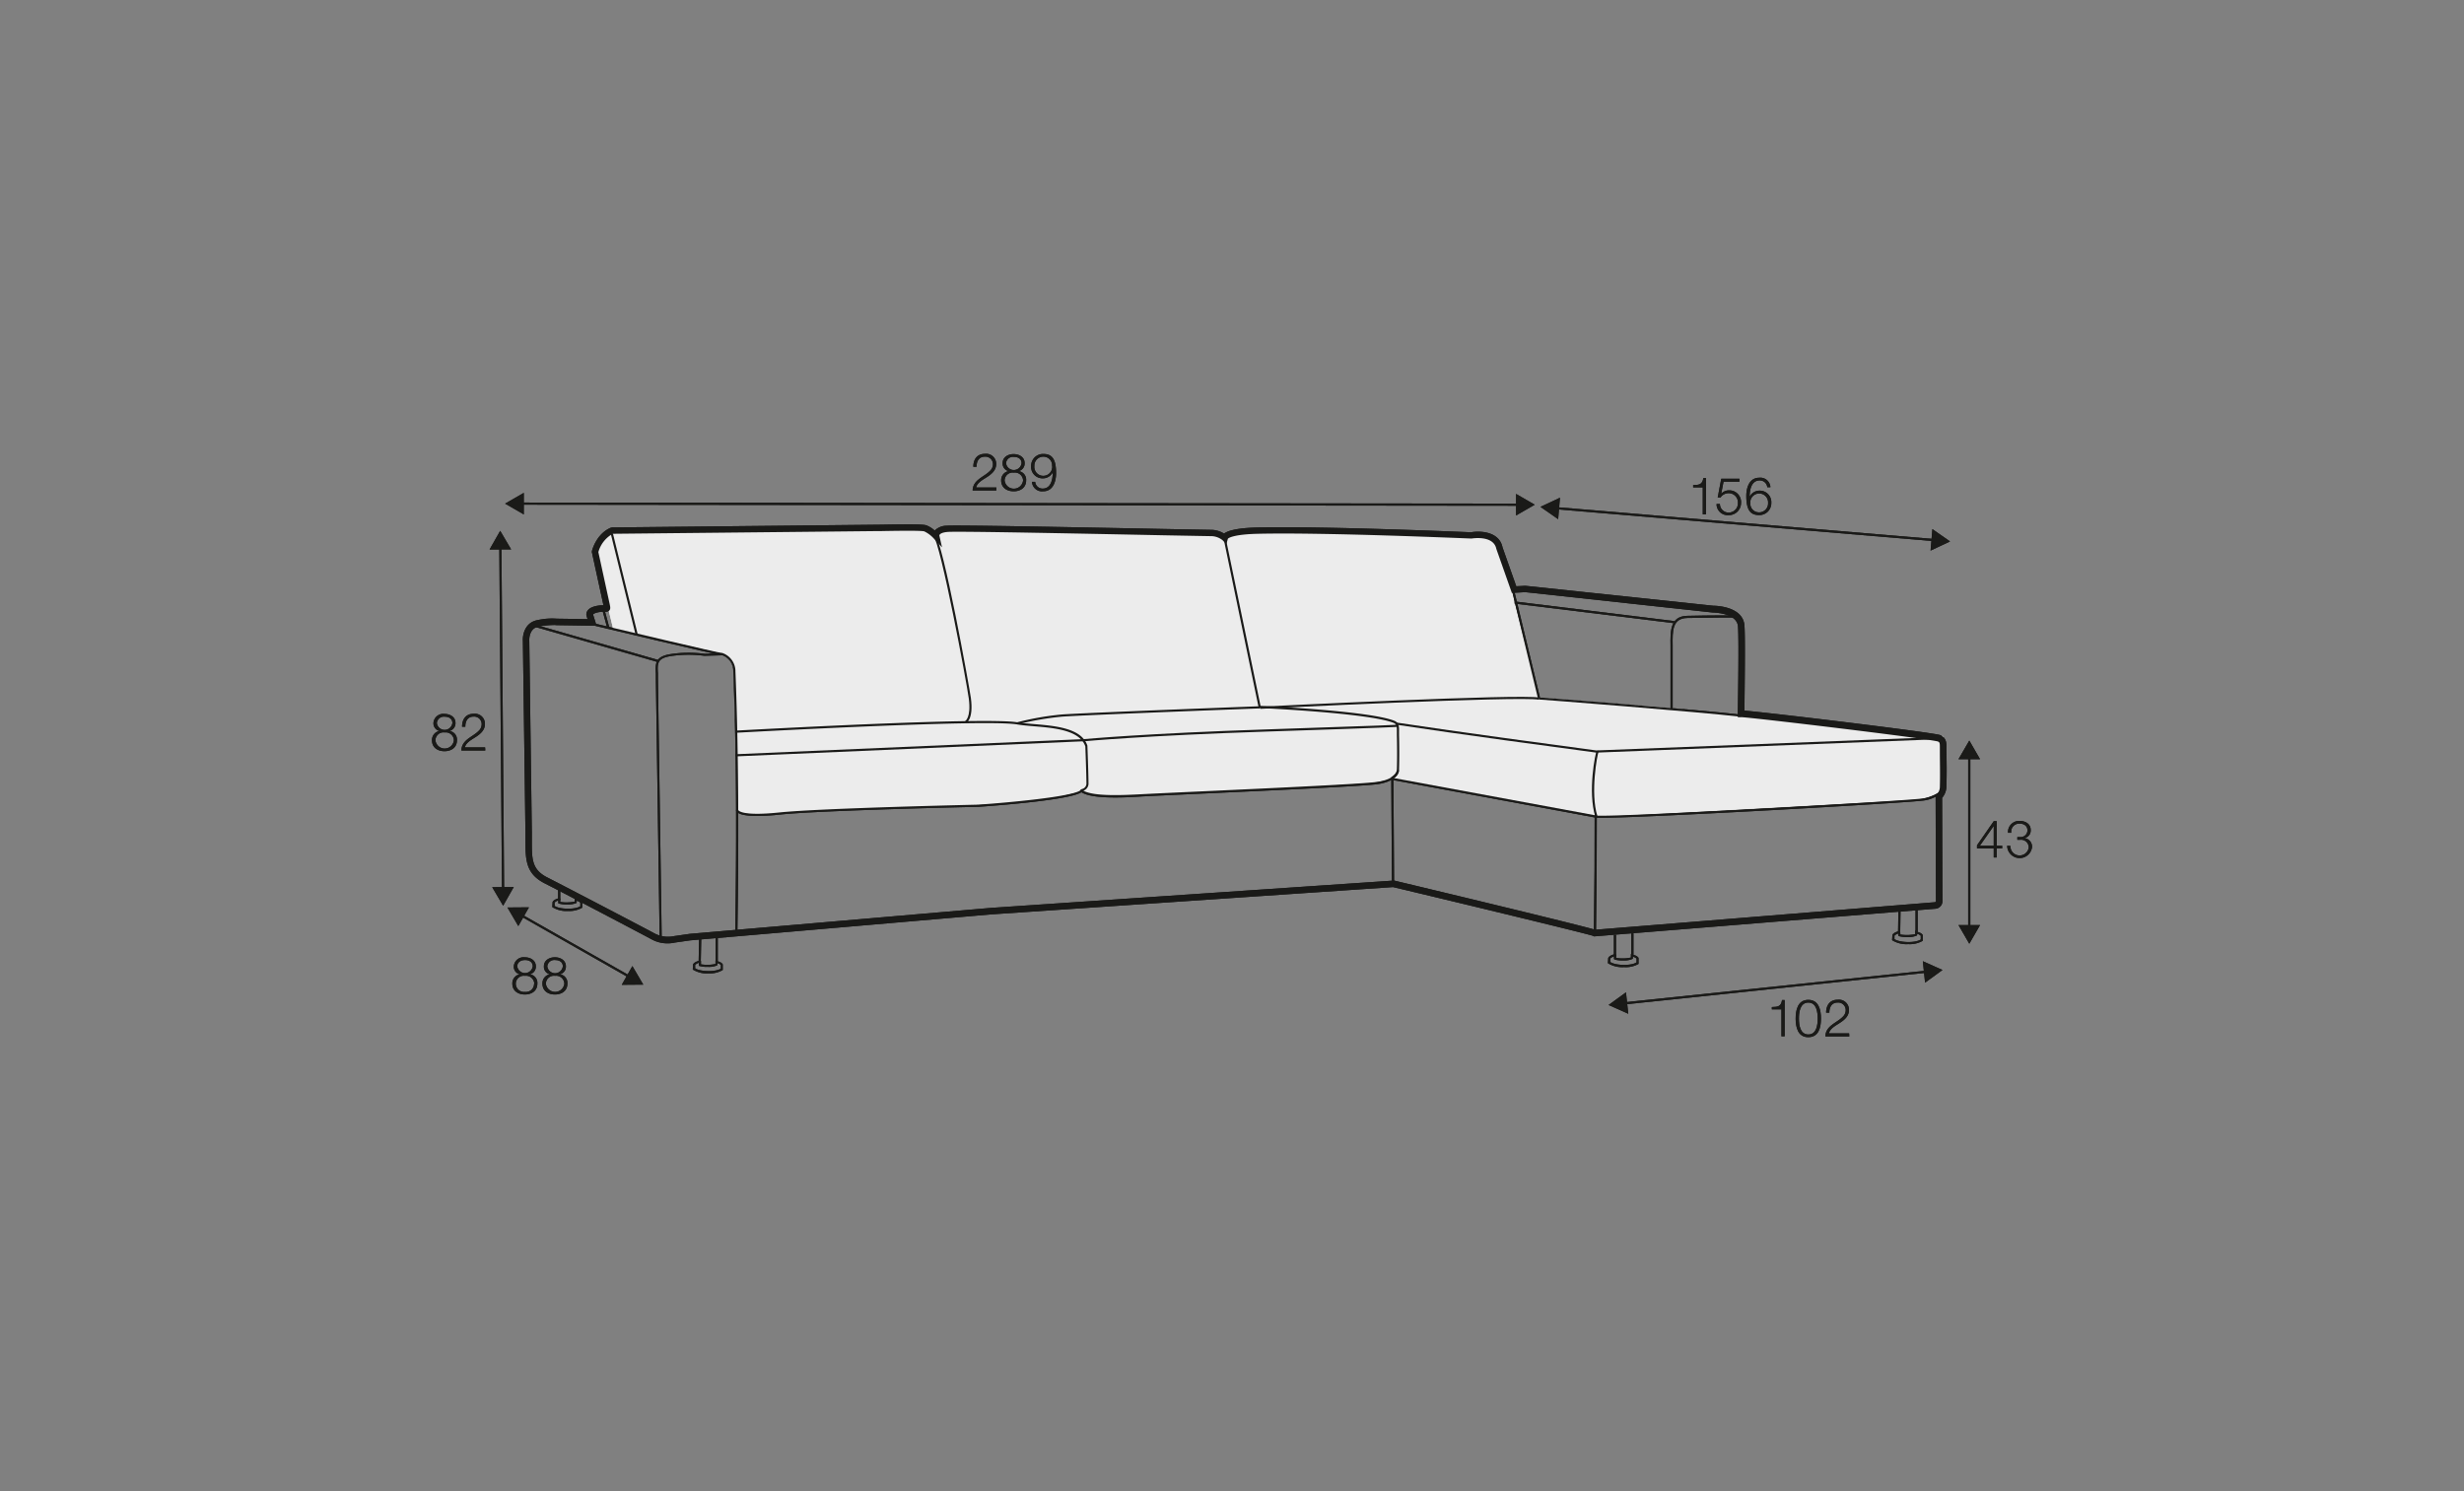 <?xml version="1.0" encoding="UTF-8"?>
<svg xmlns="http://www.w3.org/2000/svg" viewBox="0 0 570 345">
  <rect x="0" y="0" width="570" height="345" fill="#808080" stroke="none"/>
  <defs>
    <style>.cls-1{fill:#ececec;}.cls-2{fill:#1a1a18;}</style>
  </defs>
  <g id="scaled">
    <path class="cls-1" d="M141.86,145.55l-3.09-12.75s-1.33-7,.75-8.53l2.09-1.51,47.18-.48s24.74,0,26.34.53l1.6.54s.32-1.12,3.54-1.07l3.23,0,57.73,1.1,2,.84a37.53,37.53,0,0,1,7.68-1.5c2.9,0,52.58.93,52.58.93a9.7,9.7,0,0,1,3.81,4.35c1.36,3,3.05,11.35,3.05,11.35l5.67,22,28.25,2.27,34.83,3.69s28.54,2.49,29.41,3.37,1-2.63,1,2.14.06,9.26-.16,9.89-4.12,2.12-5.66,2.25l-1.53.13-67.34,3.68-5.56.08-47.22-8.56s-5.27,1-5.81,1l-12.94.76L264.88,184c-1,.06-10.31.53-12.35-.14a10.06,10.06,0,0,0-2.38-.63,38.22,38.22,0,0,0-5.26,1.22c-1.46.59-12,1.43-12,1.43s-12.19.67-12.65.68l-20.18.6-15.05.69s-7,.68-8.25.68-5.09-.34-5.27-.39-.76-.37-.76-.37l-1-32.92a4.67,4.67,0,0,0-3.87-3.87C162.27,150.14,141.86,145.55,141.86,145.55Z"></path>
    <polygon class="cls-2" points="152.19 153.19 123.24 144.89 123.38 144.41 152.32 152.71 152.19 153.19"></polygon>
    <path class="cls-2" d="M152.6,217.34,151.72,157c0-.42,0-.81,0-1.18-.12-2.29-.2-3.94,3.45-4.49a27.5,27.5,0,0,1,7.84-.06l4.24-.14h0a4.48,4.48,0,0,1,2.88,4.23c.86,21.31.7,43.28.46,60h-.5c.24-16.75.4-38.71-.46-60a3.9,3.9,0,0,0-2.48-3.75l-4.21.12a27.82,27.82,0,0,0-7.74.06c-3.2.49-3.13,1.73-3,4,0,.38,0,.78,0,1.2l.88,60.36Z"></path>
    <path class="cls-2" d="M167.18,151.61c-1,0-28.71-6.61-31.87-7.37l.12-.48c8.54,2,30.89,7.34,31.75,7.35v.5Z"></path>
    <rect class="cls-2" x="140.94" y="140.59" width="0.5" height="5.05" transform="matrix(0.96, -0.26, 0.26, 0.96, -32.68, 42.2)"></rect>
    <rect class="cls-2" x="144.17" y="123.08" width="0.5" height="24.1" transform="translate(-28.09 38.4) rotate(-13.81)"></rect>
    <path class="cls-2" d="M223.39,167.36l-.18-.47s1.5-.72.9-5.29c-.49-3.67-6.49-35.93-8.24-37.72l.36-.35c2,2,8,35.36,8.37,38C225.26,166.56,223.47,167.33,223.39,167.36Z"></path>
    <path class="cls-2" d="M258,184.51c-3,0-6.07-.23-7.62-1.09-.27-.15-.48-.29-.47-.51s.22-.29.41-.37a1.3,1.3,0,0,0,1-1.4c0-1.95-.23-7.93-.25-8.45-1.3-3.78-7.18-4.27-11.9-4.66-1.42-.12-2.76-.23-3.86-.42l.08-.49c1.08.18,2.41.29,3.82.41,4.89.41,11,.91,12.34,5l0,.07c0,.07.25,6.47.25,8.51a1.76,1.76,0,0,1-1.18,1.83h0c2.55,1.42,9.81,1,13.31.82l.95-.05c3.56-.18,8.64-.41,14.28-.67,16.62-.77,37.29-1.72,39.81-2.19,4.17-.76,4.17-2.63,4.17-2.65l.5,0c0,.09.06,2.31-4.58,3.17-2.55.47-23.25,1.42-39.87,2.19-5.64.26-10.72.49-14.29.67l-.95.05C262.35,184.39,260.17,184.51,258,184.51Z"></path>
    <path class="cls-2" d="M170.13,169.54l0-.5c2.34-.12,57.31-3.19,65.18-1.93a65.16,65.16,0,0,1,10.29-1.8c5-.38,45.49-1.9,45.9-1.91l0,.5c-.41,0-40.92,1.53-45.88,1.91a67,67,0,0,0-10.26,1.79l-.05,0h-.05C227.64,166.34,170.71,169.51,170.13,169.54Z"></path>
    <path class="cls-2" d="M175.14,188.78c-2.93,0-4.14-.43-4.61-.88a.62.62,0,0,1-.25-.5l.5,0-.25,0h.25s.39,1.52,9.54.57c9.81-1,45.6-1.79,46-1.8,6.09-.41,22.24-1.83,23.69-3.4l.37.34c-1.85,2-21.77,3.4-24,3.56-.37,0-36.14.78-45.93,1.79A50.3,50.3,0,0,1,175.14,188.78Z"></path>
    <path class="cls-2" d="M170.2,175l0-.5L250.8,171c.13,0,14.19-1.33,42.44-2.25,28.07-.92,29.95-1.06,30-1.07l0,.5c-.06,0-1.79.15-30,1.07s-42.28,2.24-42.42,2.25Z"></path>
    <path class="cls-2" d="M163.93,225.21a6.12,6.12,0,0,1-3.59-.85l-.08-.08.07-1.15c.2-.46.92-.72,1.29-.82l.11-5.46h.5l-.12,5.85-.19,0a2.12,2.12,0,0,0-1.11.55l0,.77c1,.76,4.6.93,5.95.09v-.85a1.6,1.6,0,0,0-1-.43l-.21,0,0-6.21h.5l0,5.8c.92.22,1.13.67,1.15.72l0,.09v1.18l-.1.07A5.87,5.87,0,0,1,163.93,225.21Z"></path>
    <path class="cls-2" d="M163.78,223.7a6.76,6.76,0,0,1-2-.21l-.12-.07,0-.18,0-.9.5,0,0,.77a9.08,9.08,0,0,0,3.35-.08l0-.78.5,0-.07,1.06-.11.07A4.84,4.84,0,0,1,163.78,223.7Z"></path>
    <path class="cls-2" d="M131.43,210.77a6.15,6.15,0,0,1-3.59-.85l-.08-.08.07-1.15c.2-.46.91-.72,1.28-.82l0-2.54h.5l0,2.94-.2,0a2.19,2.19,0,0,0-1.11.54l0,.78c1,.76,4.6.93,5.94.09v-.84a1.53,1.53,0,0,0-1-.44l-.2,0v-1.65h.5V208c.92.22,1.13.67,1.15.72l0,.09,0,1.18-.1.07A5.87,5.87,0,0,1,131.43,210.77Z"></path>
    <path class="cls-2" d="M131.28,209.26a6.71,6.71,0,0,1-2-.21l-.13-.07,0-.18-.05-.9.5,0,0,.77a9.08,9.08,0,0,0,3.35-.08l0-.78.5,0-.06,1.07-.11.07A4.87,4.87,0,0,1,131.28,209.26Z"></path>
    <polygon class="cls-2" points="145.57 226.26 120.38 211.94 120.62 211.51 145.82 225.82 145.57 226.26"></polygon>
    <polygon class="cls-2" points="119.9 214.26 117.38 209.96 122.37 209.92 119.9 214.26"></polygon>
    <polygon class="cls-2" points="143.83 227.85 148.81 227.81 146.29 223.51 143.83 227.85"></polygon>
    <rect class="cls-2" x="115.8" y="126.39" width="0.5" height="79.58" transform="translate(-1.29 0.91) rotate(-0.45)"></rect>
    <polygon class="cls-2" points="113.25 127.14 115.71 122.81 118.24 127.11 113.25 127.14"></polygon>
    <polygon class="cls-2" points="113.86 205.26 116.39 209.56 118.85 205.22 113.86 205.26"></polygon>
    <path class="cls-2" d="M104,169.12v0a2,2,0,0,1,1.71,2.15c0,1.69-1.32,2.53-2.89,2.53s-2.89-.84-2.89-2.53a2.12,2.12,0,0,1,1.71-2.15v0a1.82,1.82,0,0,1-1.37-1.85,2.27,2.27,0,0,1,2.54-2.1c1.25,0,2.56.66,2.56,2.1A1.85,1.85,0,0,1,104,169.12Zm1,2.17a1.89,1.89,0,0,0-2.14-1.83,1.86,1.86,0,0,0-2.13,1.83,2.15,2.15,0,0,0,4.27,0Zm-.35-4c0-1-.78-1.47-1.79-1.47a1.61,1.61,0,0,0-1.8,1.47,1.81,1.81,0,0,0,3.59,0Z"></path>
    <path class="cls-2" d="M112.26,173.64h-5.53c.06-2.5,2.61-3.11,4-4.54a2.09,2.09,0,0,0,.69-1.58,1.73,1.73,0,0,0-1.88-1.72c-1.38,0-1.92,1.11-1.89,2.34h-.76c0-1.72.86-3,2.69-3a2.32,2.32,0,0,1,2.6,2.36c0,1.41-1,2.28-2.11,3-.82.55-2.32,1.29-2.52,2.42h4.67Z"></path>
    <path class="cls-2" d="M122.59,225.42v0a2,2,0,0,1,1.72,2.14c0,1.7-1.32,2.53-2.89,2.53s-2.9-.83-2.9-2.53a2.11,2.11,0,0,1,1.71-2.14v0a1.8,1.8,0,0,1-1.37-1.84,2.27,2.27,0,0,1,2.54-2.1c1.25,0,2.56.66,2.56,2.1A1.83,1.83,0,0,1,122.59,225.42Zm1,2.17a1.89,1.89,0,0,0-2.13-1.82,1.86,1.86,0,0,0-2.14,1.82,1.91,1.91,0,0,0,2.14,1.9A1.89,1.89,0,0,0,123.55,227.59Zm-.35-4c0-1-.78-1.47-1.78-1.47s-1.8.51-1.8,1.47a1.81,1.81,0,0,0,3.58,0Z"></path>
    <path class="cls-2" d="M129.55,225.42v0a2,2,0,0,1,1.71,2.14c0,1.7-1.32,2.53-2.89,2.53s-2.89-.83-2.89-2.53a2.1,2.1,0,0,1,1.7-2.14v0a1.8,1.8,0,0,1-1.36-1.84c0-1.44,1.3-2.1,2.54-2.1s2.55.66,2.55,2.1A1.82,1.82,0,0,1,129.55,225.42Zm1,2.17a1.89,1.89,0,0,0-2.14-1.82,1.86,1.86,0,0,0-2.13,1.82,2.15,2.15,0,0,0,4.27,0Zm-.35-4c0-1-.78-1.47-1.79-1.47a1.61,1.61,0,0,0-1.8,1.47,1.81,1.81,0,0,0,3.59,0Z"></path>
    <polygon class="cls-2" points="375.7 232.4 375.65 231.9 445.77 224.55 445.82 225.04 375.7 232.4"></polygon>
    <polygon class="cls-2" points="376.67 234.55 372.11 232.52 376.14 229.59 376.67 234.55"></polygon>
    <polygon class="cls-2" points="445.33 227.35 449.36 224.42 444.81 222.39 445.33 227.35"></polygon>
    <path class="cls-2" d="M409.88,233c1.32-.05,2.13-.07,2.36-1.62h.61v8.39h-.75v-6.23h-2.22Z"></path>
    <path class="cls-2" d="M421.25,235.65c0,2-.48,4.32-2.93,4.32s-2.93-2.36-2.93-4.31.48-4.33,2.93-4.33S421.25,233.69,421.25,235.65Zm-5.1,0c0,1.46.25,3.69,2.17,3.69s2.17-2.23,2.17-3.69-.25-3.69-2.17-3.69S416.15,234.19,416.15,235.65Z"></path>
    <path class="cls-2" d="M427.8,239.79h-5.53c.06-2.49,2.62-3.1,4-4.53a2.08,2.08,0,0,0,.7-1.58,1.73,1.73,0,0,0-1.88-1.72c-1.38,0-1.92,1.11-1.9,2.34h-.75c0-1.72.86-3,2.68-3a2.33,2.33,0,0,1,2.61,2.36c0,1.4-1,2.28-2.12,3-.81.55-2.31,1.29-2.51,2.42h4.66Z"></path>
    <path class="cls-2" d="M322,204.33l-.16-24.53.12-.08c1.19-.77,1.18-1.56,1.18-1.6.09-3,.05-5.94,0-8.15,0-.26,0-.51,0-.74,0-1.11,0-1.7-.8-2-5.85-2.3-30.71-3.41-31-3.42h-.19l0-.19L283,124.32l.49-.1,8.11,39.09c2.52.12,25.2,1.2,30.93,3.44,1.16.46,1.13,1.45,1.11,2.49,0,.23,0,.47,0,.72.05,2.21.09,5.15,0,8.16a2.46,2.46,0,0,1-1.3,1.95l.16,24.26Z"></path>
    <polygon class="cls-2" points="351.44 117.02 120.44 116.77 120.44 116.27 351.44 116.52 351.44 117.02"></polygon>
    <polygon class="cls-2" points="121.17 119.02 116.85 116.52 121.17 114.03 121.17 119.02"></polygon>
    <polygon class="cls-2" points="350.71 119.26 355.03 116.77 350.71 114.27 350.71 119.26"></polygon>
    <polygon class="cls-2" points="447.51 125.22 359.91 117.82 359.96 117.32 447.56 124.72 447.51 125.22"></polygon>
    <polygon class="cls-2" points="360.45 120.12 356.36 117.27 360.87 115.15 360.45 120.12"></polygon>
    <polygon class="cls-2" points="446.6 127.39 451.11 125.27 447.02 122.42 446.6 127.39"></polygon>
    <path class="cls-2" d="M391.68,112.22c1.32,0,2.13-.08,2.36-1.62h.61V119h-.75v-6.23h-2.22Z"></path>
    <path class="cls-2" d="M397.87,116.59a2,2,0,0,0,2.06,2,2.14,2.14,0,0,0,2.1-2.29,2.11,2.11,0,0,0-2.15-2.19,2.22,2.22,0,0,0-1.87,1h-.65l.82-4.35h4.2v.69h-3.67l-.54,2.78,0,0a2.43,2.43,0,0,1,1.78-.78,2.71,2.71,0,0,1,2.81,2.9,2.83,2.83,0,0,1-2.91,2.84,2.57,2.57,0,0,1-2.76-2.58Z"></path>
    <path class="cls-2" d="M408.82,112.72a1.71,1.71,0,0,0-1.76-1.56c-1.95,0-2.31,2.23-2.31,3.76h0a2.52,2.52,0,0,1,2.24-1.4,2.66,2.66,0,0,1,2.77,2.81,2.76,2.76,0,0,1-2.85,2.84c-2,0-2.94-1.18-2.94-4.46,0-1,.26-4.18,3-4.18a2.32,2.32,0,0,1,2.58,2.19Zm-3.91,3.66a2,2,0,0,0,2.1,2.16,2.06,2.06,0,0,0,2-2.16,2.06,2.06,0,1,0-4.11,0Z"></path>
    <path class="cls-2" d="M230.48,113.49H225c.06-2.49,2.61-3.1,4-4.53a2.08,2.08,0,0,0,.7-1.58,1.74,1.74,0,0,0-1.89-1.72c-1.38,0-1.92,1.1-1.89,2.34h-.76c0-1.73.87-3,2.69-3a2.32,2.32,0,0,1,2.6,2.36c0,1.4-1,2.28-2.11,3-.82.55-2.31,1.29-2.52,2.42h4.67Z"></path>
    <path class="cls-2" d="M235.67,109v0a2,2,0,0,1,1.71,2.14c0,1.69-1.32,2.53-2.89,2.53s-2.89-.84-2.89-2.53a2.1,2.1,0,0,1,1.7-2.14v0a1.81,1.81,0,0,1-1.36-1.85c0-1.43,1.3-2.09,2.54-2.09s2.55.66,2.55,2.09A1.83,1.83,0,0,1,235.67,109Zm1,2.17a1.89,1.89,0,0,0-2.14-1.82,1.86,1.86,0,0,0-2.13,1.82,2.15,2.15,0,0,0,4.27,0Zm-.35-4c0-1-.78-1.46-1.79-1.46a1.6,1.6,0,0,0-1.8,1.46,1.81,1.81,0,0,0,3.59,0Z"></path>
    <path class="cls-2" d="M239.47,111.48a1.7,1.7,0,0,0,1.75,1.56c1.95,0,2.31-2.23,2.31-3.76h0a2.5,2.5,0,0,1-2.23,1.39,2.64,2.64,0,0,1-2.77-2.8,2.75,2.75,0,0,1,2.84-2.84c2,0,2.94,1.18,2.94,4.46,0,1-.25,4.18-3,4.18a2.32,2.32,0,0,1-2.58-2.19Zm3.91-3.66a2,2,0,0,0-2.1-2.16,2.06,2.06,0,0,0-2,2.16,2.07,2.07,0,1,0,4.12,0Z"></path>
    <path class="cls-2" d="M386.94,164h-.5l0-12.9c0-.56,0-1.13,0-1.69-.05-3.37-.11-6.85,3.87-6.93,5.19-.13,11.39-.11,11.45-.11v.5c-.06,0-6.25,0-11.44.11-3.48.07-3.43,3-3.38,6.42,0,.57,0,1.15,0,1.71Z"></path>
    <polygon class="cls-2" points="387.28 144.19 350.33 139.65 350.39 139.15 387.34 143.7 387.28 144.19"></polygon>
    <rect class="cls-2" x="352.1" y="130.64" width="0.5" height="31.4" transform="translate(-24.49 86.66) rotate(-13.56)"></rect>
    <path class="cls-2" d="M402.74,165.84c-9.63-1.14-46.36-4-46.73-4l0-.49c.37,0,37.1,2.84,46.75,4Z"></path>
    <path class="cls-2" d="M369.54,174.17l-.62-.09c-8.88-1.18-31.13-4.17-46.1-6.44l.08-.49c15,2.27,37.21,5.26,46.09,6.44l.62.08Z"></path>
    <path class="cls-2" d="M370.31,189.21l-1,0,0-.5c6.85.31,72.43-3.44,75.68-4a7.74,7.74,0,0,0,3.38-1.32l.31.39a8.1,8.1,0,0,1-3.6,1.42C442,185.72,381.06,189.21,370.31,189.21Z"></path>
    <rect class="cls-2" x="369.55" y="172.09" width="79.01" height="0.5" transform="translate(-6.42 16.1) rotate(-2.24)"></rect>
    <path class="cls-2" d="M369.21,215.93h-.5c.14-10.77.2-19.25.18-27.48h.5C369.41,196.67,369.35,205.15,369.21,215.93Z"></path>
    <polygon class="cls-2" points="369.25 189.19 322.06 180.45 322.15 179.96 369.34 188.69 369.25 189.19"></polygon>
    <path class="cls-2" d="M369.06,189c-1.82-5.75,0-15,.33-15.31l.27-.05.17.25h-.21l.16.1c-.27.57-1.95,9.46-.25,14.85Zm.5-15.1h0Z"></path>
    <path class="cls-2" d="M441.44,218.44a6.29,6.29,0,0,1-3.65-.86l-.09-.08.07-1.17c.2-.48.93-.73,1.31-.84l.09-5.57h.5l-.1,6-.19,0a2.19,2.19,0,0,0-1.13.56l0,.79c1,.78,4.7,1,6.08.1l0-.87a1.58,1.58,0,0,0-1-.45l-.21,0,0-6.34h.5l0,5.91c.95.23,1.16.68,1.18.74l0,.09,0,1.19-.1.08A6,6,0,0,1,441.44,218.44Z"></path>
    <path class="cls-2" d="M441.29,216.81a6.88,6.88,0,0,1-2-.22l-.12-.07-.05-.18-.05-.92.5,0,.05.79a9.19,9.19,0,0,0,3.41-.08l0-.81.5,0-.05,1.09-.12.06A4.78,4.78,0,0,1,441.29,216.81Z"></path>
    <path class="cls-2" d="M375.69,223.76a6.29,6.29,0,0,1-3.65-.86l-.09-.08.08-1.17c.2-.47.93-.73,1.31-.84v-4.53h.5v4.93l-.2,0a2.26,2.26,0,0,0-1.14.56l0,.79c1,.78,4.7,1,6.08.1v-.87a1.54,1.54,0,0,0-1-.44l-.21,0v-5.42h.5v5c.95.22,1.16.67,1.18.73l0,.09V223l-.1.07A6,6,0,0,1,375.69,223.76Z"></path>
    <path class="cls-2" d="M375.54,222.22a6.91,6.91,0,0,1-2-.21l-.13-.07-.05-.18,0-.92.5,0,0,.78a9,9,0,0,0,3.42-.08l0-.81.5,0-.07,1.09-.11.06A4.87,4.87,0,0,1,375.54,222.22Z"></path>
    <path class="cls-2" d="M154.48,218.26a7.55,7.55,0,0,1-3.68-.9c-1.84-1-19.25-10.16-24.83-13-4.37-2.23-4.39-5.51-4.42-9.67,0-.63,0-1.29,0-2l-.59-44.36c-.11-1.44.48-4.38,3.46-4.87a15.08,15.08,0,0,1,4.42-.32l7.08.1-.21-.69a1.39,1.39,0,0,1,.16-1.18c.45-.74,1.5-1.18,3.19-1.33l.54,0h0l-2.68-12.29,0-.16c0-.17,1-4.08,4.38-5.5l.29-.06,62.4-.64c6.79-.13,9.59-.09,10.3.15a6.28,6.28,0,0,1,1.94,1.21,3.91,3.91,0,0,1,2.75-1.12c2-.18,27.07.3,50.46.76l10.94.2h.05a5.86,5.86,0,0,1,2.73.86c.79-.6,2.74-1.29,7.73-1.41,15.52-.36,49.08,1.1,49.42,1.11,2.08-.39,6.53-.19,7.27,3.49l3.18,9,2.1-.11,43.45,4.61c.2,0,6.93,0,7.24,4.63.23,3.5,0,16.41,0,19.64,6.2.52,42.14,4.86,45.18,5.63,1.59.62,1.56,2,1.54,3,0,.23,0,.46,0,.71.05,2.33.09,5.12,0,8.16a4.18,4.18,0,0,1-1,2.69l.08,23.88a1.76,1.76,0,0,1-1.61,1.77l-79,6.4-.2-.12c-1.12-.43-28.26-7-46.28-11.29l-93,6.32-69.53,6-3.57.51A7.49,7.49,0,0,1,154.48,218.26ZM128,144.61a20.29,20.29,0,0,0-3.36.35c-2.37.39-2.21,3.21-2.2,3.33l.59,44.39c0,.69,0,1.36,0,2,0,4.07,0,6.53,3.6,8.34,5.07,2.59,22.87,11.89,24.89,13a6.67,6.67,0,0,0,4.35.57l3.68-.53,69.58-6,93.28-6.33.11,0c13.16,3.15,43,10.32,46.48,11.38l78.6-6.37a.27.27,0,0,0,.24-.28L447.77,184l.28-.23a2.47,2.47,0,0,0,.7-1.78v0c.08-3,0-5.78,0-8.1,0-.27,0-.52,0-.77,0-1.19,0-1.4-.5-1.58-2.87-.73-42.8-5.53-45.51-5.62l-.74,0,0-.74c0-.16.31-16.36.05-20.22-.21-3.19-5.76-3.24-5.82-3.24L352.84,137l-3.1.18L346.15,127c-.66-3.27-5.67-2.41-5.72-2.4-.5,0-34-1.47-49.49-1.1-5.17.12-6.73.88-6.9,1.17l-.35,1.22-.89-.92a4.38,4.38,0,0,0-2.38-.92c-.26,0-4-.07-11-.2-16.87-.34-48.27-1-50.29-.77-1.22.11-1.62.45-1.73.59s-.11.23-.1.24l.62,2.73L216,124.57a7.17,7.17,0,0,0-2.19-1.63c-.81-.24-7.57-.11-9.79-.07h-.63l-61.64.63a6.91,6.91,0,0,0-3.33,4.24L141,139.59c.18.83.27,1.23,0,1.61a1.21,1.21,0,0,1-1,.34,4.83,4.83,0,0,0-.75,0c-1.81.17-2.05.63-2.06.63l.82,2.61-9.27-.14A3.9,3.9,0,0,0,128,144.61Z"></path>
    <path class="cls-2" d="M291.56,164l0-.5c2.46-.12,60.26-3,64.54-2.1l-.1.49C351.78,161,292.16,163.93,291.56,164Z"></path>
    <path class="cls-2" d="M457.34,195.57l3.88-5.58h.69v5.68h1.26v.63h-1.26v2.09h-.7V196.3h-3.87Zm3.87.1V191.1h0L458,195.67Z"></path>
    <path class="cls-2" d="M465.07,195.71a2.13,2.13,0,0,0,4.24.36,1.78,1.78,0,0,0-2-1.77h-.64v-.64h.64a1.56,1.56,0,0,0,1.7-1.52c0-1.1-.83-1.58-1.83-1.58a1.85,1.85,0,0,0-1.91,2.12h-.76a2.59,2.59,0,0,1,2.65-2.76c1.32,0,2.61.65,2.61,2.13a1.81,1.81,0,0,1-1.42,1.86v0a2,2,0,0,1,1.73,2.07,2.89,2.89,0,0,1-5.76-.3Z"></path>
    <rect class="cls-2" x="455.3" y="174.92" width="0.5" height="39.83"></rect>
    <polygon class="cls-2" points="458.05 214.03 455.56 218.35 453.06 214.03 458.05 214.03"></polygon>
    <polygon class="cls-2" points="458.05 175.65 455.56 171.34 453.06 175.65 458.05 175.65"></polygon>
  </g>
  <g id="scaled_Q" data-name="scaled Q">
    <path class="cls-1" d="M141.86,145.55l-3.09-12.75s-1.33-7,.75-8.53l2.09-1.51,47.18-.48s24.74,0,26.34.53l1.6.54s.32-1.12,3.54-1.07l3.23,0,57.73,1.1,2,.84a37.53,37.53,0,0,1,7.68-1.5c2.9,0,52.58.93,52.58.93a9.7,9.7,0,0,1,3.81,4.35c1.36,3,3.05,11.35,3.05,11.35l5.67,22,28.25,2.27,34.83,3.69s28.54,2.49,29.41,3.37,1-2.63,1,2.14.06,9.26-.16,9.89-4.12,2.12-5.66,2.25l-1.53.13-67.34,3.68-5.56.08-47.22-8.56s-5.27,1-5.81,1l-12.94.76L264.88,184c-1,.06-10.31.53-12.35-.14a10.06,10.06,0,0,0-2.38-.63,38.22,38.22,0,0,0-5.26,1.22c-1.46.59-12,1.43-12,1.43s-12.19.67-12.65.68l-20.18.6-15.05.69s-7,.68-8.25.68-5.09-.34-5.27-.39-.76-.37-.76-.37l-1-32.92a4.67,4.67,0,0,0-3.87-3.87C162.27,150.14,141.86,145.55,141.86,145.55Z"></path>
    <polygon class="cls-2" points="152.19 153.19 123.24 144.89 123.38 144.41 152.32 152.71 152.19 153.19"></polygon>
    <path class="cls-2" d="M152.6,217.34,151.72,157c0-.42,0-.81,0-1.18-.12-2.29-.2-3.94,3.45-4.49a27.5,27.5,0,0,1,7.84-.06l4.24-.14h0a4.48,4.48,0,0,1,2.88,4.23c.86,21.31.7,43.28.46,60h-.5c.24-16.75.4-38.71-.46-60a3.9,3.9,0,0,0-2.48-3.75l-4.21.12a27.82,27.82,0,0,0-7.74.06c-3.2.49-3.13,1.73-3,4,0,.38,0,.78,0,1.2l.88,60.36Z"></path>
    <path class="cls-2" d="M167.18,151.61c-1,0-28.71-6.61-31.87-7.37l.12-.48c8.54,2,30.89,7.34,31.75,7.35v.5Z"></path>
    <rect class="cls-2" x="140.94" y="140.59" width="0.5" height="5.05" transform="matrix(0.96, -0.26, 0.26, 0.96, -32.68, 42.2)"></rect>
    <rect class="cls-2" x="144.17" y="123.08" width="0.5" height="24.1" transform="translate(-28.09 38.4) rotate(-13.81)"></rect>
    <path class="cls-2" d="M223.39,167.36l-.18-.47s1.5-.72.9-5.29c-.49-3.67-6.49-35.93-8.24-37.72l.36-.35c2,2,8,35.36,8.37,38C225.26,166.56,223.47,167.33,223.39,167.36Z"></path>
    <path class="cls-2" d="M258,184.51c-3,0-6.07-.23-7.62-1.09-.27-.15-.48-.29-.47-.51s.22-.29.41-.37a1.3,1.3,0,0,0,1-1.4c0-1.95-.23-7.93-.25-8.45-1.3-3.78-7.18-4.27-11.9-4.66-1.42-.12-2.76-.23-3.86-.42l.08-.49c1.08.18,2.41.29,3.82.41,4.89.41,11,.91,12.34,5l0,.07c0,.07.25,6.47.25,8.51a1.76,1.76,0,0,1-1.18,1.83h0c2.55,1.42,9.81,1,13.31.82l.95-.05c3.56-.18,8.64-.41,14.28-.67,16.62-.77,37.29-1.72,39.81-2.19,4.17-.76,4.17-2.63,4.17-2.65l.5,0c0,.09.06,2.31-4.58,3.17-2.55.47-23.25,1.42-39.87,2.19-5.64.26-10.72.49-14.29.67l-.95.05C262.35,184.39,260.17,184.51,258,184.51Z"></path>
    <path class="cls-2" d="M170.13,169.54l0-.5c2.34-.12,57.31-3.19,65.18-1.93a65.16,65.16,0,0,1,10.29-1.8c5-.38,45.49-1.9,45.9-1.91l0,.5c-.41,0-40.92,1.53-45.88,1.91a67,67,0,0,0-10.26,1.79l-.05,0h-.05C227.64,166.34,170.71,169.51,170.13,169.54Z"></path>
    <path class="cls-2" d="M175.14,188.78c-2.93,0-4.14-.43-4.61-.88a.62.62,0,0,1-.25-.5l.5,0-.25,0h.25s.39,1.52,9.54.57c9.81-1,45.6-1.79,46-1.8,6.09-.41,22.24-1.83,23.69-3.4l.37.34c-1.85,2-21.77,3.4-24,3.56-.37,0-36.14.78-45.93,1.79A50.3,50.3,0,0,1,175.14,188.78Z"></path>
    <path class="cls-2" d="M170.2,175l0-.5L250.8,171c.13,0,14.19-1.33,42.44-2.25,28.07-.92,29.95-1.06,30-1.07l0,.5c-.06,0-1.79.15-30,1.07s-42.28,2.24-42.42,2.25Z"></path>
    <path class="cls-2" d="M163.93,225.21a6.12,6.12,0,0,1-3.59-.85l-.08-.08.07-1.15c.2-.46.92-.72,1.29-.82l.11-5.46h.5l-.12,5.85-.19,0a2.12,2.12,0,0,0-1.11.55l0,.77c1,.76,4.6.93,5.95.09v-.85a1.6,1.6,0,0,0-1-.43l-.21,0,0-6.21h.5l0,5.8c.92.22,1.13.67,1.15.72l0,.09v1.18l-.1.07A5.87,5.87,0,0,1,163.93,225.21Z"></path>
    <path class="cls-2" d="M163.78,223.7a6.76,6.76,0,0,1-2-.21l-.12-.07,0-.18,0-.9.5,0,0,.77a9.08,9.08,0,0,0,3.35-.08l0-.78.5,0-.07,1.06-.11.07A4.84,4.84,0,0,1,163.78,223.7Z"></path>
    <path class="cls-2" d="M131.43,210.77a6.15,6.15,0,0,1-3.59-.85l-.08-.08.07-1.15c.2-.46.91-.72,1.28-.82l0-2.54h.5l0,2.94-.2,0a2.19,2.19,0,0,0-1.11.54l0,.78c1,.76,4.6.93,5.94.09v-.84a1.53,1.53,0,0,0-1-.44l-.2,0v-1.65h.5V208c.92.22,1.13.67,1.15.72l0,.09,0,1.18-.1.07A5.87,5.87,0,0,1,131.43,210.77Z"></path>
    <path class="cls-2" d="M131.28,209.26a6.71,6.71,0,0,1-2-.21l-.13-.07,0-.18-.05-.9.5,0,0,.77a9.08,9.08,0,0,0,3.35-.08l0-.78.5,0-.06,1.07-.11.07A4.87,4.87,0,0,1,131.28,209.26Z"></path>
    <polygon class="cls-2" points="145.57 226.26 120.38 211.94 120.62 211.51 145.82 225.82 145.57 226.26"></polygon>
    <polygon class="cls-2" points="119.9 214.26 117.38 209.96 122.37 209.92 119.9 214.26"></polygon>
    <polygon class="cls-2" points="143.83 227.85 148.81 227.81 146.29 223.51 143.83 227.85"></polygon>
    <rect class="cls-2" x="115.8" y="126.39" width="0.5" height="79.58" transform="translate(-1.29 0.91) rotate(-0.45)"></rect>
    <polygon class="cls-2" points="113.25 127.14 115.71 122.81 118.24 127.11 113.25 127.14"></polygon>
    <polygon class="cls-2" points="113.86 205.26 116.39 209.56 118.85 205.22 113.86 205.26"></polygon>
    <path class="cls-2" d="M104,169.12v0a2,2,0,0,1,1.71,2.15c0,1.69-1.32,2.53-2.89,2.53s-2.89-.84-2.89-2.53a2.12,2.12,0,0,1,1.71-2.15v0a1.82,1.82,0,0,1-1.37-1.85,2.27,2.27,0,0,1,2.54-2.1c1.25,0,2.56.66,2.56,2.1A1.85,1.85,0,0,1,104,169.12Zm1,2.17a1.89,1.89,0,0,0-2.14-1.83,1.86,1.86,0,0,0-2.13,1.83,2.15,2.15,0,0,0,4.27,0Zm-.35-4c0-1-.78-1.47-1.79-1.47a1.61,1.61,0,0,0-1.8,1.47,1.81,1.81,0,0,0,3.59,0Z"></path>
    <path class="cls-2" d="M112.26,173.64h-5.53c.06-2.5,2.61-3.11,4-4.54a2.09,2.09,0,0,0,.69-1.58,1.73,1.73,0,0,0-1.88-1.72c-1.38,0-1.92,1.11-1.89,2.34h-.76c0-1.72.86-3,2.69-3a2.32,2.32,0,0,1,2.6,2.36c0,1.41-1,2.28-2.11,3-.82.55-2.32,1.29-2.52,2.42h4.67Z"></path>
    <path class="cls-2" d="M122.59,225.42v0a2,2,0,0,1,1.72,2.14c0,1.7-1.32,2.53-2.89,2.53s-2.9-.83-2.9-2.53a2.11,2.11,0,0,1,1.71-2.14v0a1.8,1.8,0,0,1-1.37-1.84,2.27,2.27,0,0,1,2.54-2.1c1.25,0,2.56.66,2.56,2.1A1.83,1.83,0,0,1,122.59,225.42Zm1,2.17a1.89,1.89,0,0,0-2.13-1.82,1.86,1.86,0,0,0-2.14,1.82,1.91,1.91,0,0,0,2.14,1.9A1.89,1.89,0,0,0,123.55,227.59Zm-.35-4c0-1-.78-1.47-1.78-1.47s-1.8.51-1.8,1.47a1.81,1.81,0,0,0,3.58,0Z"></path>
    <path class="cls-2" d="M129.55,225.42v0a2,2,0,0,1,1.71,2.14c0,1.7-1.32,2.53-2.89,2.53s-2.89-.83-2.89-2.53a2.1,2.1,0,0,1,1.7-2.14v0a1.8,1.8,0,0,1-1.36-1.84c0-1.44,1.3-2.1,2.54-2.1s2.55.66,2.55,2.1A1.82,1.82,0,0,1,129.55,225.42Zm1,2.17a1.89,1.89,0,0,0-2.14-1.82,1.86,1.86,0,0,0-2.13,1.82,2.15,2.15,0,0,0,4.27,0Zm-.35-4c0-1-.78-1.47-1.79-1.47a1.61,1.61,0,0,0-1.8,1.47,1.81,1.81,0,0,0,3.59,0Z"></path>
    <polygon class="cls-2" points="375.7 232.4 375.65 231.9 445.77 224.55 445.82 225.04 375.7 232.4"></polygon>
    <polygon class="cls-2" points="376.67 234.55 372.11 232.52 376.14 229.59 376.67 234.55"></polygon>
    <polygon class="cls-2" points="445.33 227.35 449.36 224.42 444.81 222.39 445.33 227.35"></polygon>
    <path class="cls-2" d="M409.88,233c1.32-.05,2.13-.07,2.36-1.62h.61v8.39h-.75v-6.23h-2.22Z"></path>
    <path class="cls-2" d="M421.25,235.65c0,2-.48,4.32-2.93,4.32s-2.93-2.36-2.93-4.31.48-4.33,2.93-4.33S421.25,233.69,421.25,235.65Zm-5.1,0c0,1.46.25,3.69,2.17,3.69s2.17-2.23,2.17-3.69-.25-3.69-2.17-3.69S416.15,234.19,416.15,235.65Z"></path>
    <path class="cls-2" d="M427.8,239.79h-5.53c.06-2.49,2.62-3.1,4-4.53a2.08,2.08,0,0,0,.7-1.58,1.73,1.73,0,0,0-1.88-1.72c-1.38,0-1.92,1.11-1.9,2.34h-.75c0-1.72.86-3,2.68-3a2.33,2.33,0,0,1,2.61,2.36c0,1.4-1,2.28-2.12,3-.81.55-2.31,1.29-2.51,2.42h4.66Z"></path>
    <path class="cls-2" d="M322,204.33l-.16-24.53.12-.08c1.19-.77,1.18-1.56,1.18-1.6.09-3,.05-5.94,0-8.15,0-.26,0-.51,0-.74,0-1.11,0-1.7-.8-2-5.85-2.3-30.71-3.41-31-3.42h-.19l0-.19L283,124.32l.49-.1,8.11,39.09c2.52.12,25.2,1.2,30.93,3.44,1.16.46,1.13,1.45,1.11,2.49,0,.23,0,.47,0,.72.05,2.21.09,5.15,0,8.16a2.46,2.46,0,0,1-1.3,1.95l.16,24.26Z"></path>
    <polygon class="cls-2" points="351.44 117.02 120.44 116.77 120.44 116.27 351.44 116.52 351.44 117.02"></polygon>
    <polygon class="cls-2" points="121.17 119.02 116.85 116.52 121.17 114.03 121.17 119.02"></polygon>
    <polygon class="cls-2" points="350.71 119.26 355.03 116.77 350.71 114.27 350.71 119.26"></polygon>
    <polygon class="cls-2" points="447.51 125.22 359.91 117.82 359.96 117.32 447.56 124.72 447.51 125.22"></polygon>
    <polygon class="cls-2" points="360.45 120.12 356.36 117.27 360.87 115.15 360.45 120.12"></polygon>
    <polygon class="cls-2" points="446.6 127.39 451.11 125.27 447.02 122.42 446.6 127.39"></polygon>
    <path class="cls-2" d="M391.68,112.22c1.32,0,2.13-.08,2.36-1.62h.61V119h-.75v-6.23h-2.22Z"></path>
    <path class="cls-2" d="M397.87,116.59a2,2,0,0,0,2.06,2,2.14,2.14,0,0,0,2.1-2.29,2.11,2.11,0,0,0-2.15-2.19,2.22,2.22,0,0,0-1.87,1h-.65l.82-4.35h4.2v.69h-3.67l-.54,2.78,0,0a2.43,2.43,0,0,1,1.78-.78,2.71,2.71,0,0,1,2.81,2.9,2.83,2.83,0,0,1-2.91,2.84,2.57,2.57,0,0,1-2.76-2.58Z"></path>
    <path class="cls-2" d="M408.82,112.72a1.71,1.71,0,0,0-1.76-1.56c-1.95,0-2.31,2.23-2.31,3.76h0a2.52,2.52,0,0,1,2.24-1.4,2.66,2.66,0,0,1,2.77,2.81,2.76,2.76,0,0,1-2.85,2.84c-2,0-2.94-1.18-2.94-4.46,0-1,.26-4.18,3-4.18a2.32,2.32,0,0,1,2.58,2.19Zm-3.91,3.66a2,2,0,0,0,2.1,2.16,2.06,2.06,0,0,0,2-2.16,2.06,2.06,0,1,0-4.11,0Z"></path>
    <path class="cls-2" d="M230.48,113.49H225c.06-2.49,2.61-3.1,4-4.53a2.08,2.08,0,0,0,.7-1.58,1.74,1.74,0,0,0-1.89-1.72c-1.38,0-1.92,1.1-1.89,2.34h-.76c0-1.73.87-3,2.69-3a2.32,2.32,0,0,1,2.6,2.36c0,1.4-1,2.28-2.11,3-.82.55-2.31,1.29-2.52,2.42h4.67Z"></path>
    <path class="cls-2" d="M235.67,109v0a2,2,0,0,1,1.71,2.14c0,1.69-1.32,2.53-2.89,2.53s-2.89-.84-2.89-2.53a2.1,2.1,0,0,1,1.7-2.14v0a1.81,1.81,0,0,1-1.36-1.85c0-1.43,1.3-2.09,2.54-2.09s2.55.66,2.55,2.09A1.83,1.83,0,0,1,235.67,109Zm1,2.17a1.89,1.89,0,0,0-2.14-1.82,1.86,1.86,0,0,0-2.13,1.82,2.15,2.15,0,0,0,4.27,0Zm-.35-4c0-1-.78-1.46-1.79-1.46a1.6,1.6,0,0,0-1.8,1.46,1.81,1.81,0,0,0,3.59,0Z"></path>
    <path class="cls-2" d="M239.47,111.48a1.7,1.7,0,0,0,1.75,1.56c1.95,0,2.31-2.23,2.31-3.76h0a2.5,2.5,0,0,1-2.23,1.39,2.64,2.64,0,0,1-2.77-2.8,2.75,2.75,0,0,1,2.84-2.84c2,0,2.94,1.18,2.94,4.46,0,1-.25,4.18-3,4.18a2.32,2.32,0,0,1-2.58-2.19Zm3.91-3.66a2,2,0,0,0-2.1-2.16,2.06,2.06,0,0,0-2,2.16,2.07,2.07,0,1,0,4.12,0Z"></path>
    <path class="cls-2" d="M386.94,164h-.5l0-12.9c0-.56,0-1.13,0-1.69-.05-3.37-.11-6.85,3.87-6.93,5.19-.13,11.39-.11,11.45-.11v.5c-.06,0-6.25,0-11.44.11-3.48.07-3.43,3-3.38,6.42,0,.57,0,1.15,0,1.71Z"></path>
    <polygon class="cls-2" points="387.28 144.19 350.33 139.65 350.39 139.15 387.34 143.7 387.28 144.19"></polygon>
    <rect class="cls-2" x="352.1" y="130.64" width="0.5" height="31.4" transform="translate(-24.49 86.66) rotate(-13.56)"></rect>
    <path class="cls-2" d="M402.74,165.84c-9.63-1.14-46.36-4-46.73-4l0-.49c.37,0,37.1,2.84,46.75,4Z"></path>
    <path class="cls-2" d="M369.54,174.17l-.62-.09c-8.88-1.18-31.13-4.17-46.1-6.44l.08-.49c15,2.27,37.21,5.26,46.09,6.44l.62.08Z"></path>
    <path class="cls-2" d="M370.31,189.21l-1,0,0-.5c6.85.31,72.43-3.44,75.68-4a7.74,7.74,0,0,0,3.38-1.32l.31.39a8.1,8.1,0,0,1-3.6,1.42C442,185.72,381.06,189.21,370.31,189.21Z"></path>
    <rect class="cls-2" x="369.55" y="172.09" width="79.01" height="0.5" transform="translate(-6.42 16.1) rotate(-2.24)"></rect>
    <path class="cls-2" d="M369.21,215.93h-.5c.14-10.77.2-19.25.18-27.48h.5C369.41,196.67,369.35,205.15,369.21,215.93Z"></path>
    <polygon class="cls-2" points="369.25 189.19 322.06 180.45 322.15 179.96 369.34 188.69 369.25 189.19"></polygon>
    <path class="cls-2" d="M369.06,189c-1.82-5.75,0-15,.33-15.31l.27-.05.17.25h-.21l.16.1c-.27.57-1.95,9.46-.25,14.85Zm.5-15.1h0Z"></path>
    <path class="cls-2" d="M441.44,218.44a6.29,6.29,0,0,1-3.65-.86l-.09-.08.07-1.17c.2-.48.93-.73,1.31-.84l.09-5.57h.5l-.1,6-.19,0a2.19,2.19,0,0,0-1.13.56l0,.79c1,.78,4.7,1,6.08.1l0-.87a1.58,1.58,0,0,0-1-.45l-.21,0,0-6.34h.5l0,5.91c.95.23,1.16.68,1.18.74l0,.09,0,1.19-.1.08A6,6,0,0,1,441.44,218.44Z"></path>
    <path class="cls-2" d="M441.29,216.81a6.88,6.88,0,0,1-2-.22l-.12-.07-.05-.18-.05-.92.5,0,.05.79a9.19,9.19,0,0,0,3.41-.08l0-.81.5,0-.05,1.09-.12.06A4.78,4.78,0,0,1,441.29,216.81Z"></path>
    <path class="cls-2" d="M375.69,223.76a6.29,6.29,0,0,1-3.65-.86l-.09-.08.08-1.17c.2-.47.93-.73,1.31-.84v-4.53h.5v4.93l-.2,0a2.26,2.26,0,0,0-1.14.56l0,.79c1,.78,4.7,1,6.08.1v-.87a1.54,1.54,0,0,0-1-.44l-.21,0v-5.42h.5v5c.95.22,1.16.67,1.18.73l0,.09V223l-.1.07A6,6,0,0,1,375.69,223.76Z"></path>
    <path class="cls-2" d="M375.54,222.22a6.91,6.91,0,0,1-2-.21l-.13-.07-.05-.18,0-.92.5,0,0,.78a9,9,0,0,0,3.42-.08l0-.81.5,0-.07,1.09-.11.06A4.87,4.87,0,0,1,375.54,222.22Z"></path>
    <path class="cls-2" d="M154.48,218.26a7.55,7.55,0,0,1-3.68-.9c-1.84-1-19.25-10.16-24.83-13-4.37-2.23-4.39-5.51-4.42-9.67,0-.63,0-1.29,0-2l-.59-44.36c-.11-1.44.48-4.38,3.46-4.87a15.08,15.08,0,0,1,4.42-.32l7.08.1-.21-.69a1.39,1.39,0,0,1,.16-1.18c.45-.74,1.5-1.18,3.19-1.33l.54,0h0l-2.68-12.29,0-.16c0-.17,1-4.08,4.38-5.5l.29-.06,62.4-.64c6.79-.13,9.59-.09,10.3.15a6.28,6.28,0,0,1,1.94,1.21,3.91,3.91,0,0,1,2.75-1.12c2-.18,27.07.3,50.46.76l10.94.2h.05a5.86,5.86,0,0,1,2.73.86c.79-.6,2.74-1.29,7.73-1.41,15.52-.36,49.08,1.1,49.42,1.11,2.08-.39,6.53-.19,7.27,3.49l3.18,9,2.1-.11,43.45,4.61c.2,0,6.93,0,7.24,4.63.23,3.5,0,16.41,0,19.64,6.2.52,42.14,4.86,45.18,5.63,1.59.62,1.56,2,1.54,3,0,.23,0,.46,0,.71.05,2.33.09,5.12,0,8.16a4.18,4.18,0,0,1-1,2.69l.08,23.88a1.76,1.76,0,0,1-1.61,1.77l-79,6.4-.2-.12c-1.12-.43-28.26-7-46.28-11.29l-93,6.32-69.53,6-3.57.51A7.49,7.49,0,0,1,154.48,218.26ZM128,144.61a20.29,20.29,0,0,0-3.36.35c-2.37.39-2.21,3.21-2.2,3.33l.59,44.39c0,.69,0,1.36,0,2,0,4.07,0,6.53,3.6,8.34,5.07,2.59,22.87,11.89,24.89,13a6.67,6.67,0,0,0,4.35.57l3.68-.53,69.58-6,93.28-6.33.11,0c13.16,3.15,43,10.32,46.48,11.38l78.6-6.37a.27.27,0,0,0,.24-.28L447.77,184l.28-.23a2.47,2.47,0,0,0,.7-1.78v0c.08-3,0-5.78,0-8.1,0-.27,0-.52,0-.77,0-1.19,0-1.4-.5-1.58-2.87-.73-42.8-5.53-45.51-5.62l-.74,0,0-.74c0-.16.31-16.36.05-20.22-.21-3.19-5.76-3.24-5.82-3.24L352.84,137l-3.1.18L346.15,127c-.66-3.27-5.67-2.41-5.72-2.4-.5,0-34-1.47-49.49-1.1-5.17.12-6.73.88-6.9,1.17l-.35,1.22-.89-.92a4.38,4.38,0,0,0-2.38-.92c-.26,0-4-.07-11-.2-16.87-.34-48.27-1-50.29-.77-1.22.11-1.62.45-1.73.59s-.11.23-.1.24l.62,2.73L216,124.57a7.17,7.17,0,0,0-2.19-1.63c-.81-.24-7.57-.11-9.79-.07h-.63l-61.64.63a6.91,6.91,0,0,0-3.33,4.24L141,139.59c.18.83.27,1.23,0,1.61a1.21,1.21,0,0,1-1,.34,4.83,4.83,0,0,0-.75,0c-1.81.17-2.05.63-2.06.63l.82,2.61-9.27-.14A3.9,3.9,0,0,0,128,144.61Z"></path>
    <path class="cls-2" d="M291.56,164l0-.5c2.46-.12,60.26-3,64.54-2.1l-.1.49C351.78,161,292.16,163.93,291.56,164Z"></path>
    <path class="cls-2" d="M457.34,195.57l3.88-5.58h.69v5.68h1.26v.63h-1.26v2.09h-.7V196.3h-3.87Zm3.87.1V191.1h0L458,195.67Z"></path>
    <path class="cls-2" d="M465.07,195.71a2.13,2.13,0,0,0,4.24.36,1.78,1.78,0,0,0-2-1.77h-.64v-.64h.64a1.56,1.56,0,0,0,1.7-1.52c0-1.1-.83-1.58-1.83-1.58a1.85,1.85,0,0,0-1.91,2.12h-.76a2.59,2.59,0,0,1,2.65-2.76c1.32,0,2.61.65,2.61,2.13a1.81,1.81,0,0,1-1.42,1.86v0a2,2,0,0,1,1.73,2.07,2.89,2.89,0,0,1-5.76-.3Z"></path>
    <rect class="cls-2" x="455.3" y="174.92" width="0.5" height="39.83"></rect>
    <polygon class="cls-2" points="458.05 214.03 455.56 218.35 453.06 214.03 458.05 214.03"></polygon>
    <polygon class="cls-2" points="458.05 175.65 455.56 171.34 453.06 175.65 458.05 175.65"></polygon>
  </g>
</svg>
